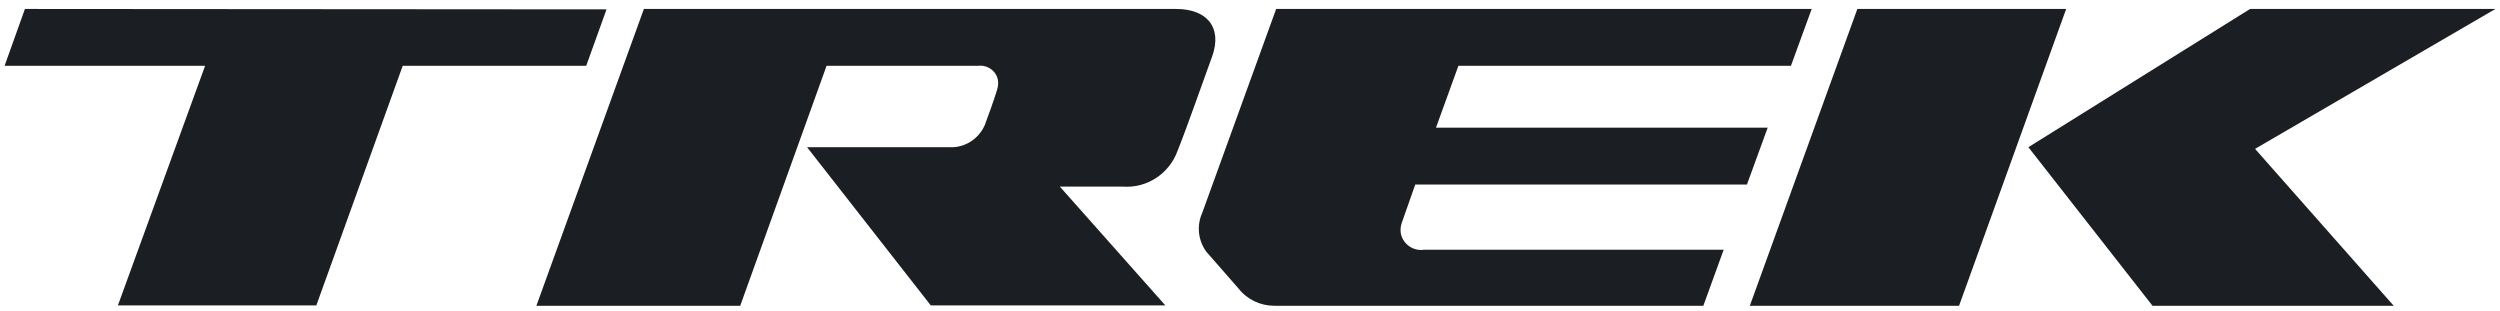 <svg width="273" height="34" viewBox="0 0 273 34" fill="none" xmlns="http://www.w3.org/2000/svg">
<path d="M66.233 1.023L2.721 0.978L0.5 7.188H22.396L12.876 33.346H34.545L43.975 7.188H64.012L66.233 1.023Z" fill="#1B1E23"/>
<path d="M225.625 0.978H202.823L191.081 33.391H213.929L225.625 0.978Z" fill="#1B1E23"/>
<path d="M221.5 16.073L235.055 33.391H261.393L246.252 16.255L272.5 0.978H245.708L221.5 16.073Z" fill="#1B1E23"/>
<path d="M195.569 7.188L197.836 0.978H139.356L131.287 23.236C130.652 24.642 130.833 26.273 131.74 27.497L135.231 31.487C136.183 32.711 137.633 33.391 139.175 33.391H186.004L188.225 27.271H155.495C154.271 27.452 153.137 26.591 152.956 25.412C152.911 25.049 152.956 24.642 153.092 24.279L154.543 20.154H190.764L193.031 13.943H156.809L159.257 7.188H195.569Z" fill="#1B1E23"/>
<path d="M128.431 0.978H70.313L58.572 33.391H80.831L90.26 7.188H106.807C107.849 7.052 108.847 7.778 108.983 8.82C109.028 9.138 108.983 9.455 108.892 9.772C108.484 11.132 107.895 12.674 107.532 13.671C106.852 15.212 105.311 16.164 103.679 16.073H88.129L101.639 33.346H127.252L115.737 20.38H122.628C125.257 20.561 127.66 18.975 128.567 16.527C129.564 14.079 131.649 8.095 132.375 6.146C133.508 2.927 131.74 0.978 128.431 0.978Z" fill="#1B1E23"/>
</svg>
